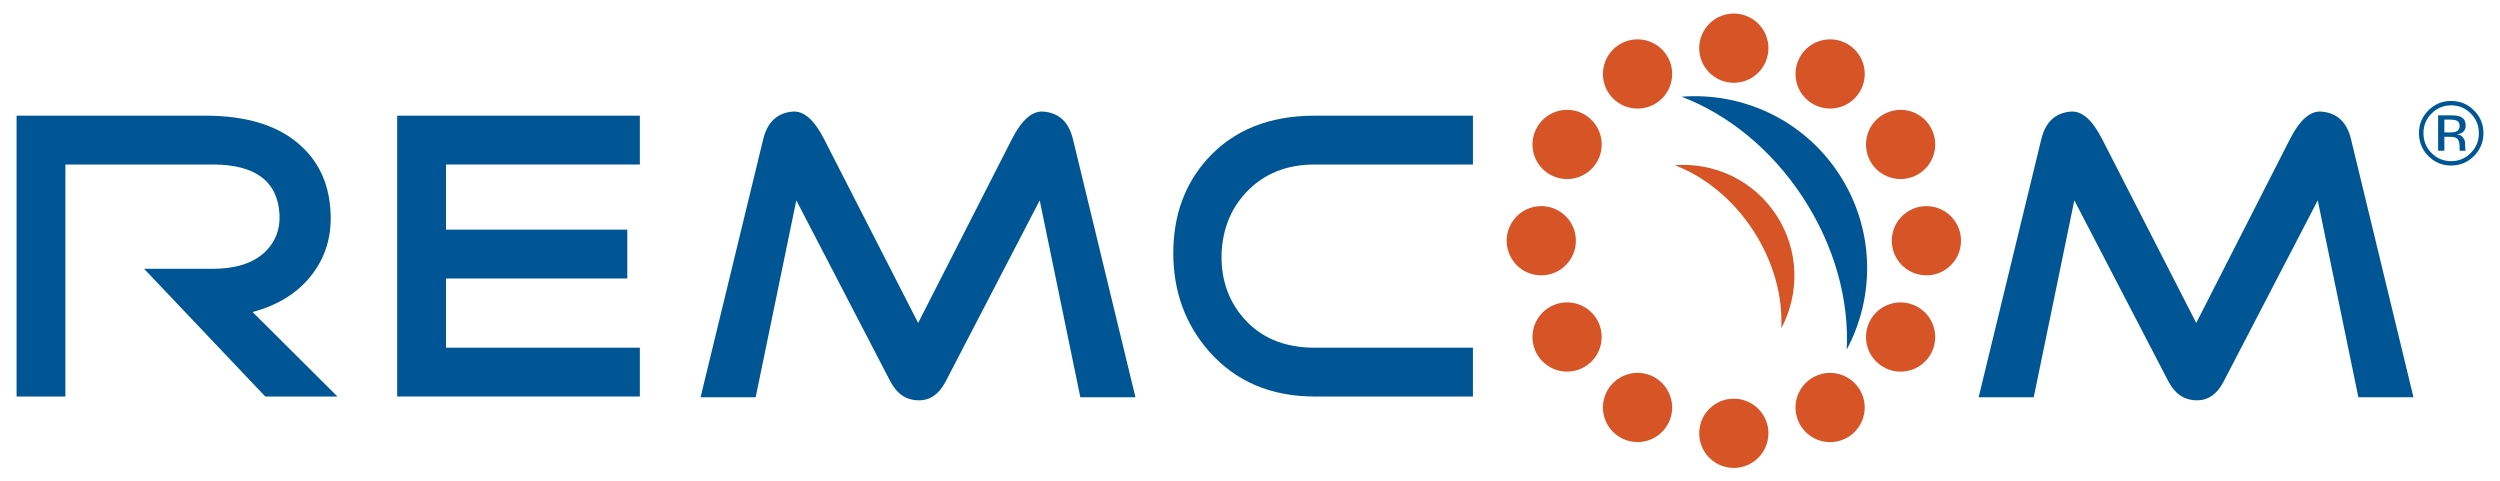 <?xml version="1.0" encoding="UTF-8"?><svg id="Layer_1" xmlns="http://www.w3.org/2000/svg" viewBox="0 0 291.6 56.16"><defs><style>.cls-1{fill:#005695;}.cls-2{fill:#d75427;}</style></defs><path class="cls-1" d="m29.458,36.391c3.08-.823,5.43-2.327,7.047-4.517,1.461-1.976,2.15-4.258,2.062-6.841-.096-3.286-1.217-5.931-3.375-7.936-2.551-2.405-6.304-3.606-11.259-3.606H1.932v32.757h5.697v-27.06h17.17c4.992,0,7.589,1.945,7.803,5.832.089,1.732-.474,3.192-1.691,4.374-1.393,1.31-3.434,1.96-6.112,1.96h-7.991l14.133,14.895h8.419l-9.902-9.858Z"/><polygon class="cls-1" points="74.631 19.189 74.631 13.492 46.326 13.492 46.326 46.249 74.631 46.249 74.631 40.554 52.022 40.554 52.022 32.48 73.169 32.48 73.169 26.785 52.022 26.785 52.022 19.189 74.631 19.189"/><path class="cls-1" d="m103.861,44.509l-10.979-21.139-4.742,22.969h-6.426l7.303-30.085c.484-2.004,1.628-3.083,3.423-3.235,1.306-.121,2.541.956,3.695,3.232l10.958,21.418,10.941-21.454c1.154-2.252,2.384-3.317,3.695-3.196,1.791.152,2.929,1.217,3.415,3.189l7.295,30.131h-6.427l-4.739-22.969-10.981,21.145c-.76,1.454-1.795,2.179-3.102,2.179-1.455,0-2.565-.73-3.326-2.185Z"/><path class="cls-1" d="m153.351,46.249c-5.103,0-9.206-1.748-12.306-5.24-2.798-3.188-4.191-7.014-4.191-11.479,0-4.405,1.335-8.078,4.005-11.028,3.041-3.338,7.204-5.01,12.492-5.01h18.453v5.697h-18.461c-3.287,0-5.949,1.081-7.981,3.236-1.796,1.914-2.752,4.28-2.873,7.104-.096,2.978.759,5.497,2.552,7.561,2.003,2.311,4.771,3.464,8.302,3.464h18.461v5.695h-18.453Z"/><path class="cls-1" d="m252.933,44.509l-10.983-21.139-4.735,22.969h-6.428l7.306-30.085c.482-2.004,1.625-3.083,3.419-3.235,1.307-.121,2.544.956,3.694,3.232l10.962,21.418,10.939-21.454c1.151-2.252,2.384-3.317,3.689-3.196,1.794.152,2.938,1.217,3.42,3.189l7.291,30.131h-6.425l-4.74-22.969-10.985,21.145c-.754,1.454-1.787,2.179-3.091,2.179-1.463,0-2.567-.73-3.333-2.185Z"/><path class="cls-2" d="m204.548,2.311c1.829,1.279,2.271,3.796.992,5.623-1.275,1.83-3.793,2.271-5.62.992-1.829-1.278-2.273-3.793-.998-5.62,1.287-1.83,3.797-2.273,5.626-.995Z"/><path class="cls-2" d="m202.758,46.535c2.209.294,3.767,2.32,3.476,4.53-.287,2.211-2.318,3.767-4.526,3.478-2.213-.289-3.768-2.316-3.475-4.528.285-2.21,2.312-3.764,4.525-3.48Z"/><path class="cls-2" d="m191.355,4.606c2.223.192,3.864,2.152,3.671,4.373-.19,2.224-2.149,3.864-4.372,3.67-2.223-.191-3.865-2.147-3.674-4.368.2-2.229,2.152-3.867,4.375-3.675Z"/><path class="cls-2" d="m211.917,43.8c2.061-.851,4.423.126,5.275,2.187.857,2.058-.123,4.421-2.182,5.273-2.059.858-4.422-.121-5.272-2.182-.858-2.058.12-4.417,2.179-5.278Z"/><path class="cls-2" d="m181.077,13.19c2.022-.945,4.422-.068,5.365,1.953.947,2.022.07,4.42-1.951,5.363-2.022.947-4.421.074-5.366-1.946-.94-2.029-.068-4.423,1.952-5.37Z"/><path class="cls-2" d="m218.481,36.851c1.359-1.766,3.891-2.1,5.661-.742,1.77,1.352,2.103,3.891.748,5.657-1.354,1.772-3.892,2.107-5.657.748-1.772-1.355-2.106-3.885-.752-5.663Z"/><path class="cls-2" d="m176.467,25.763c1.278-1.83,3.794-2.27,5.622-.993,1.83,1.276,2.271,3.793.991,5.622-1.276,1.829-3.79,2.273-5.619,1-1.829-1.289-2.272-3.799-.994-5.629Z"/><path class="cls-2" d="m220.691,27.553c.293-2.211,2.319-3.767,4.531-3.476,2.208.287,3.767,2.318,3.477,4.524-.288,2.216-2.315,3.774-4.526,3.478-2.211-.286-3.767-2.313-3.482-4.526Z"/><path class="cls-2" d="m178.762,38.957c.191-2.224,2.15-3.864,4.373-3.671,2.223.189,3.863,2.15,3.668,4.371-.19,2.224-2.147,3.863-4.367,3.676-2.228-.2-3.865-2.153-3.674-4.376Z"/><path class="cls-2" d="m217.956,18.395c-.851-2.061.124-4.421,2.188-5.275,2.054-.857,4.42.125,5.273,2.18.857,2.061-.12,4.423-2.183,5.274-2.058.859-4.419-.118-5.278-2.178Z"/><path class="cls-2" d="m187.344,49.236c-.944-2.022-.067-4.424,1.954-5.366,2.02-.947,4.421-.07,5.361,1.951.948,2.022.073,4.42-1.944,5.364-2.028.94-4.422.071-5.371-1.949Z"/><path class="cls-2" d="m211.007,11.831c-1.768-1.358-2.102-3.89-.743-5.661,1.351-1.77,3.891-2.102,5.657-.749,1.772,1.355,2.107,3.89.747,5.658-1.353,1.772-3.887,2.105-5.661.752Z"/><path class="cls-1" d="m215.403,40.772c3.349-6.257,3.265-14.098-.888-20.457-4.153-6.361-11.301-9.587-18.375-9.036,5.333,2.03,10.442,6.072,14.171,11.781,3.729,5.71,5.376,12.014,5.092,17.712Z"/><path class="cls-2" d="m207.767,38.291c2.159-4.034,2.106-9.098-.573-13.195-2.678-4.1-7.287-6.182-11.851-5.827,3.44,1.31,6.736,3.917,9.141,7.598,2.404,3.683,3.467,7.748,3.283,11.424Z"/><path class="cls-1" d="m288.566,18.199c-.734.738-1.623,1.107-2.666,1.107-1.042,0-1.929-.369-2.66-1.107-.728-.734-1.092-1.625-1.092-2.671,0-1.036.367-1.921,1.103-2.655.731-.732,1.614-1.097,2.649-1.097,1.043,0,1.932.366,2.666,1.097.734.731,1.103,1.616,1.103,2.655,0,1.042-.368,1.933-1.103,2.671Zm-4.951-4.957c-.629.632-.943,1.397-.943,2.292,0,.902.312,1.671.938,2.307.629.636,1.393.954,2.291.954.899,0,1.663-.318,2.292-.954.629-.635.943-1.404.943-2.307,0-.895-.315-1.659-.943-2.292-.632-.635-1.395-.953-2.292-.953-.891,0-1.653.318-2.285.953Zm2.214.21c.513,0,.889.05,1.128.149.428.178.641.527.641,1.046,0,.37-.135.642-.402.816-.143.092-.343.159-.598.2.322.051.559.186.709.405.149.218.225.432.225.64v.302c0,.096.004.198.01.307.008.109.02.181.036.215l.026.051h-.683c-.003-.014-.007-.027-.011-.041-.003-.014-.006-.029-.01-.046l-.016-.133v-.327c0-.477-.129-.792-.389-.945-.154-.089-.424-.133-.81-.133h-.574v1.625h-.728v-4.132h1.445Zm.786.651c-.184-.102-.477-.154-.882-.154h-.622v1.497h.658c.308,0,.54-.031.694-.092.284-.113.427-.328.427-.646,0-.301-.092-.502-.275-.605Z"/></svg>